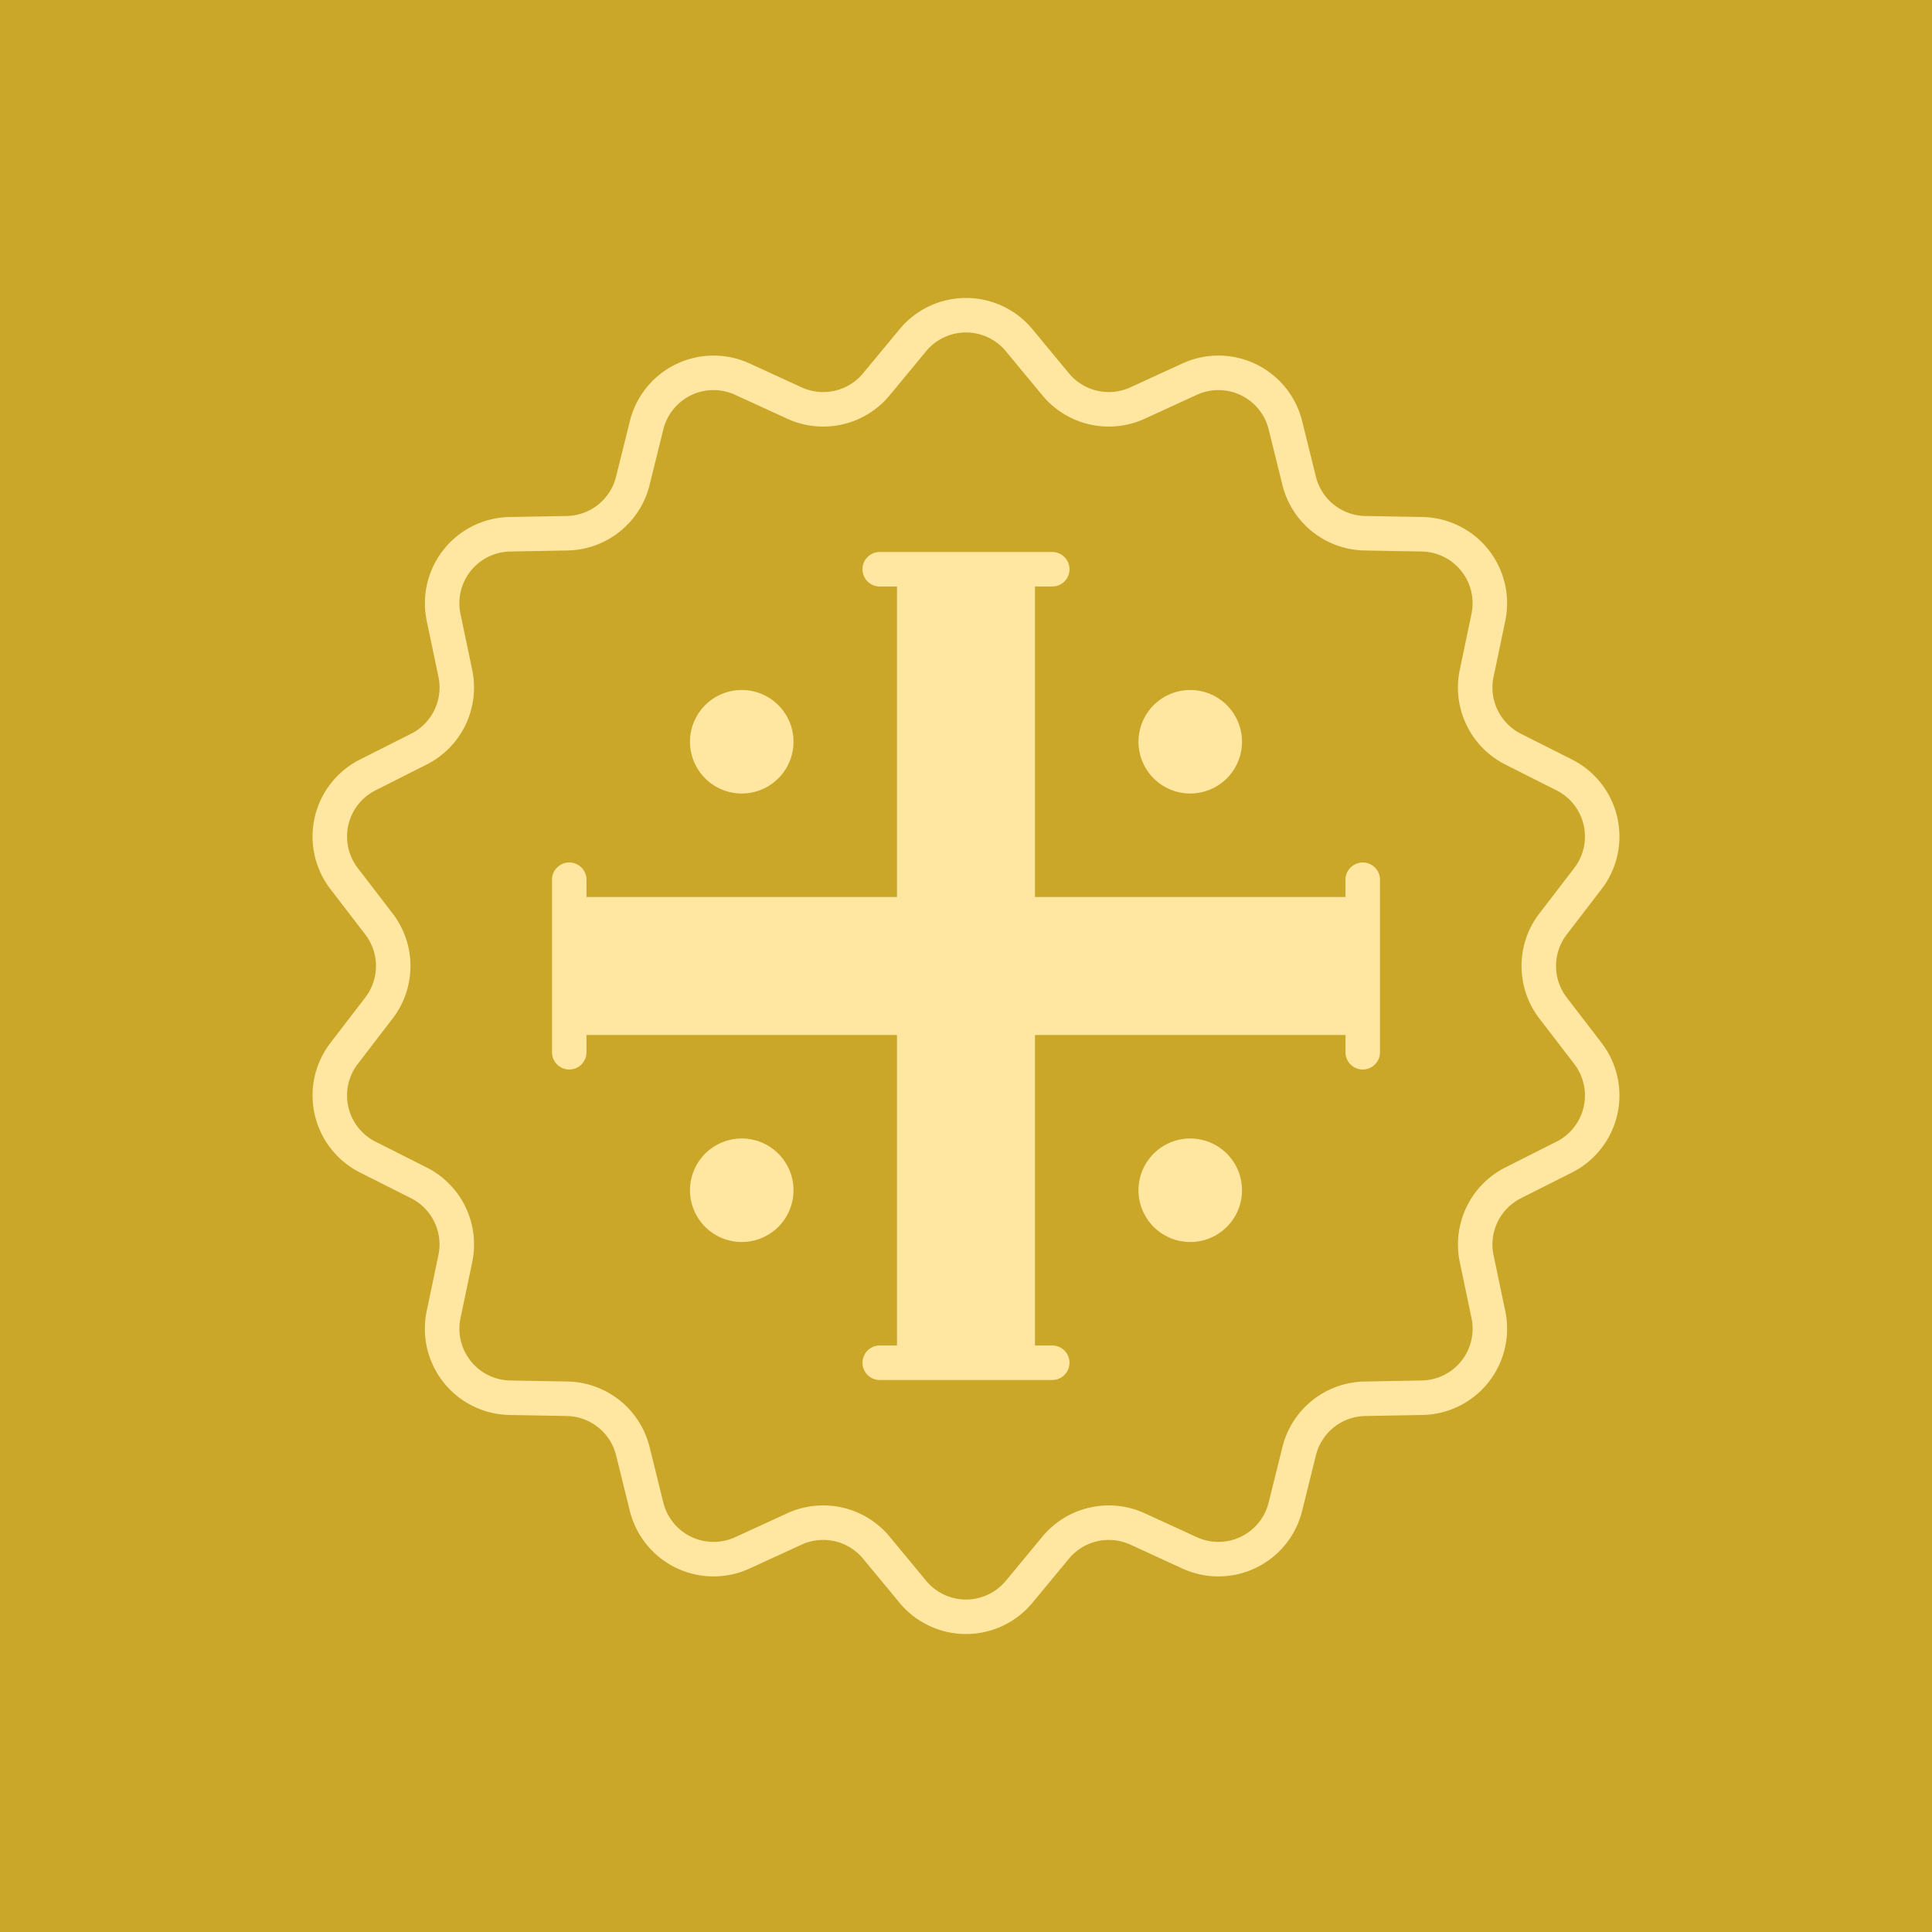 <svg width="56" height="56" xmlns="http://www.w3.org/2000/svg"><path fill="#CAA729" d="M0 0h56v56H0z"/><path d="M29.926 9.543a2.5 2.5 0 00-3.852 0l-1.058 1.278a1.5 1.5 0 01-1.781.406l-1.508-.692a2.5 2.5 0 00-3.47 1.671l-.4 1.61a1.5 1.5 0 01-1.428 1.14l-1.659.03a2.5 2.5 0 00-2.401 3.012l.34 1.624a1.5 1.5 0 01-.793 1.646l-1.482.747a2.5 2.5 0 00-.857 3.755l1.01 1.316a1.5 1.5 0 010 1.828l-1.01 1.316a2.5 2.5 0 00.857 3.755l1.482.747a1.5 1.5 0 01.792 1.646l-.34 1.624a2.5 2.5 0 002.402 3.012l1.66.03a1.5 1.5 0 011.428 1.14l.398 1.61a2.5 2.5 0 003.47 1.671l1.509-.693a1.5 1.5 0 011.781.407l1.058 1.278a2.5 2.5 0 003.852 0l1.058-1.278a1.5 1.5 0 011.781-.407l1.508.693a2.5 2.5 0 003.47-1.671l.399-1.61a1.5 1.5 0 011.429-1.14l1.659-.03a2.5 2.5 0 002.401-3.012l-.34-1.624a1.5 1.5 0 01.793-1.646l1.482-.747a2.5 2.5 0 00.857-3.755l-1.01-1.316a1.5 1.5 0 010-1.828l1.01-1.316a2.5 2.5 0 00-.857-3.755l-1.482-.747a1.5 1.5 0 01-.793-1.646l.34-1.624a2.5 2.5 0 00-2.401-3.012l-1.66-.03a1.5 1.5 0 01-1.428-1.14l-.399-1.61a2.5 2.5 0 00-3.47-1.671l-1.508.692a1.5 1.5 0 01-1.781-.406l-1.058-1.278zm-3.082.637a1.5 1.5 0 012.311 0l1.058 1.279a2.5 2.5 0 002.97.677l1.508-.692a1.5 1.5 0 012.082 1.002l.398 1.61a2.5 2.5 0 002.382 1.9l1.659.03a1.5 1.5 0 011.44 1.807l-.34 1.624a2.5 2.5 0 001.322 2.744l1.482.747a1.5 1.5 0 01.514 2.253l-1.01 1.316a2.5 2.5 0 000 3.046l1.01 1.316a1.5 1.5 0 01-.514 2.253l-1.482.747a2.5 2.5 0 00-1.321 2.744l.34 1.624a1.5 1.5 0 01-1.441 1.807l-1.66.03a2.5 2.5 0 00-2.38 1.899l-.4 1.61a1.5 1.5 0 01-2.081 1.003l-1.508-.692a2.5 2.5 0 00-2.97.678l-1.058 1.278a1.5 1.5 0 01-2.31 0l-1.058-1.279a2.5 2.5 0 00-2.97-.677l-1.508.692a1.5 1.5 0 01-2.082-1.002l-.398-1.611a2.5 2.5 0 00-2.382-1.899l-1.658-.03a1.5 1.5 0 01-1.441-1.807l.34-1.624a2.5 2.5 0 00-1.322-2.744l-1.482-.747a1.5 1.5 0 01-.514-2.253l1.01-1.316a2.5 2.5 0 000-3.046l-1.01-1.316a1.5 1.5 0 01.514-2.253l1.482-.747a2.5 2.5 0 001.321-2.744l-.34-1.624a1.5 1.5 0 011.442-1.807l1.658-.03a2.5 2.5 0 002.382-1.9l.398-1.61a1.5 1.5 0 012.082-1.002l1.508.692a2.5 2.5 0 002.97-.677l1.057-1.279zM25 16.5a.5.5 0 01.5-.5h5a.5.5 0 010 1H30v9h9v-.5a.5.5 0 011 0v5a.5.5 0 01-1 0V30h-9v9h.5a.5.5 0 010 1h-5a.5.5 0 010-1h.5v-9h-9v.5a.5.5 0 01-1 0v-5a.5.5 0 011 0v.5h9v-9h-.5a.5.5 0 01-.5-.5zM21.5 23a1.5 1.5 0 100-3 1.5 1.5 0 000 3zM23 34.5a1.5 1.5 0 11-3 0 1.5 1.5 0 013 0zM34.5 23a1.5 1.5 0 100-3 1.5 1.5 0 000 3zM36 34.5a1.5 1.5 0 11-3 0 1.5 1.5 0 013 0z" fill="#FFE7A2"/></svg>
